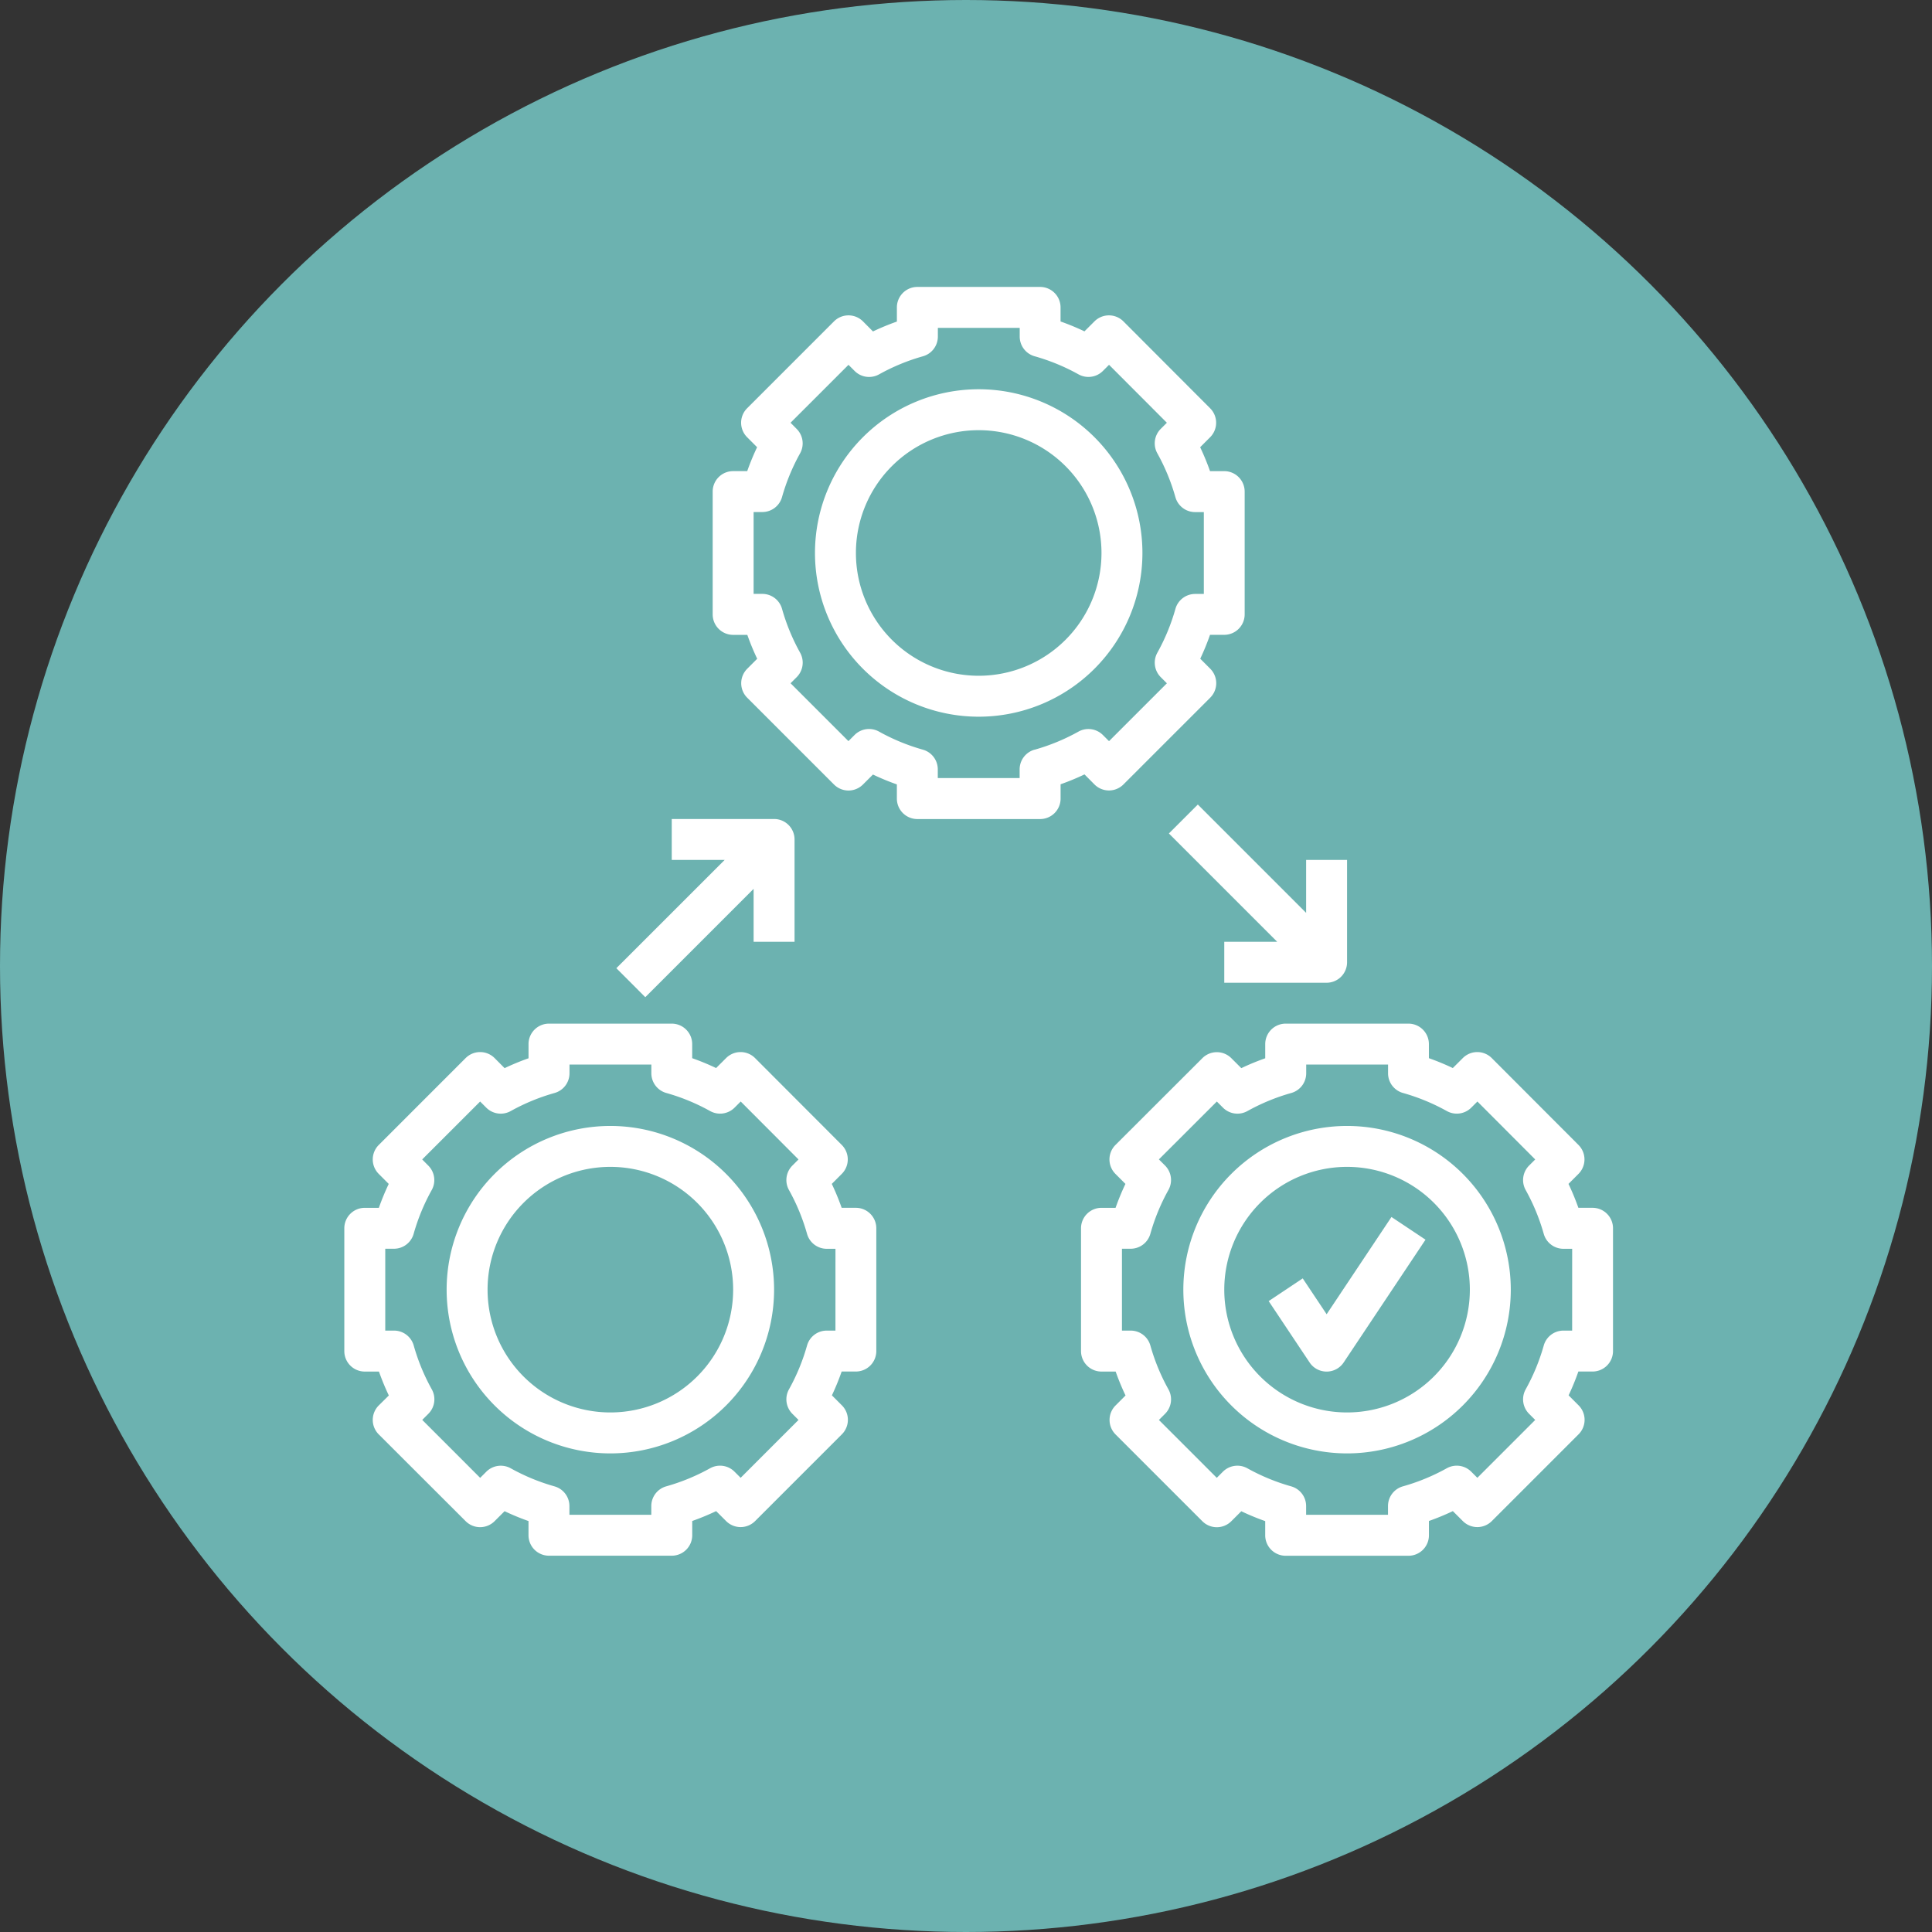 <svg xmlns="http://www.w3.org/2000/svg" width="101" height="101" viewBox="0 0 101 101">
  <rect x="0" y="0" width="101" height="101" fill="#333333" stroke="none"/>
  <g id="ico-workflow-automation" transform="translate(-1346 -2162.756)">
    <circle id="Ellipse_370" data-name="Ellipse 370" cx="50.5" cy="50.5" r="50.5" transform="translate(1346 2162.756)" fill="#6cb2b0"/>
    <g id="_009-execution" data-name="009-execution" transform="translate(1363 2176.756)">
      <path id="Path_13541" data-name="Path 13541" d="M38.96,27.01a1.07,1.07,0,0,0,1.513,0l4.538-4.538a1.07,1.07,0,0,0,0-1.513l-.522-.523A12.821,12.821,0,0,0,45,19.187h.741a1.07,1.07,0,0,0,1.07-1.07V11.7a1.07,1.07,0,0,0-1.07-1.07H45a12.82,12.82,0,0,0-.516-1.25l.522-.523a1.07,1.07,0,0,0,0-1.513L40.472,2.8a1.07,1.07,0,0,0-1.513,0l-.523.522a12.819,12.819,0,0,0-1.25-.516V2.07A1.07,1.07,0,0,0,36.117,1H29.7a1.07,1.07,0,0,0-1.07,1.07v.741a12.819,12.819,0,0,0-1.25.516L26.856,2.8a1.07,1.07,0,0,0-1.513,0L20.8,7.343a1.07,1.07,0,0,0,0,1.513l.522.523a12.82,12.82,0,0,0-.516,1.25H20.07A1.07,1.07,0,0,0,19,11.7v6.419a1.07,1.07,0,0,0,1.07,1.07h.741a12.82,12.82,0,0,0,.516,1.25l-.522.523a1.07,1.07,0,0,0,0,1.513l4.538,4.538a1.07,1.07,0,0,0,1.513,0l.523-.522a12.82,12.82,0,0,0,1.25.516v.741a1.07,1.07,0,0,0,1.07,1.07h6.419a1.07,1.07,0,0,0,1.07-1.07V27a12.82,12.82,0,0,0,1.25-.516Zm-3.135-1.819a1.07,1.07,0,0,0-.778,1.029v.455H30.768v-.455a1.07,1.07,0,0,0-.778-1.029,10.664,10.664,0,0,1-2.295-.946,1.07,1.07,0,0,0-1.277.178l-.321.321-3.025-3.025.321-.321a1.07,1.07,0,0,0,.178-1.277,10.664,10.664,0,0,1-.946-2.295,1.07,1.07,0,0,0-1.03-.779H21.14V12.768h.455a1.07,1.07,0,0,0,1.029-.778A10.664,10.664,0,0,1,23.569,9.7a1.07,1.07,0,0,0-.178-1.277L23.071,8.1,26.1,5.072l.321.321a1.07,1.07,0,0,0,1.277.178,10.664,10.664,0,0,1,2.295-.946,1.07,1.07,0,0,0,.779-1.03V3.14h4.279v.455a1.07,1.07,0,0,0,.778,1.029,10.664,10.664,0,0,1,2.295.946A1.07,1.07,0,0,0,39.4,5.392l.321-.321L42.744,8.1l-.321.321a1.07,1.07,0,0,0-.178,1.277,10.664,10.664,0,0,1,.946,2.295,1.07,1.07,0,0,0,1.029.778h.456v4.279h-.455a1.07,1.07,0,0,0-1.029.778,10.664,10.664,0,0,1-.946,2.295,1.07,1.07,0,0,0,.178,1.277l.321.321-3.025,3.025-.321-.321a1.07,1.07,0,0,0-1.277-.178,10.664,10.664,0,0,1-2.3.948Z" transform="translate(1.257)" fill="#fff"/>
      <path id="Path_13542" data-name="Path 13542" d="M41.117,14.559a8.559,8.559,0,1,0-8.559,8.559,8.559,8.559,0,0,0,8.559-8.559Zm-8.559,6.419a6.419,6.419,0,1,1,6.419-6.419,6.419,6.419,0,0,1-6.419,6.419Z" transform="translate(1.606 0.349)" fill="#fff"/>
      <path id="Path_13543" data-name="Path 13543" d="M27.745,46.628H27a12.82,12.82,0,0,0-.516-1.25l.522-.523a1.07,1.07,0,0,0,0-1.513L22.472,38.8a1.07,1.07,0,0,0-1.513,0l-.523.522a12.82,12.82,0,0,0-1.25-.516V38.07A1.07,1.07,0,0,0,18.117,37H11.7a1.07,1.07,0,0,0-1.07,1.07v.741a12.819,12.819,0,0,0-1.25.516L8.856,38.8a1.07,1.07,0,0,0-1.513,0L2.8,43.343a1.07,1.07,0,0,0,0,1.513l.522.523a12.819,12.819,0,0,0-.516,1.25H2.07A1.07,1.07,0,0,0,1,47.7v6.419a1.07,1.07,0,0,0,1.07,1.07h.741a12.82,12.82,0,0,0,.516,1.25L2.8,56.96a1.07,1.07,0,0,0,0,1.513L7.343,63.01a1.07,1.07,0,0,0,1.513,0l.523-.522a12.821,12.821,0,0,0,1.25.516v.741a1.07,1.07,0,0,0,1.07,1.07h6.419a1.07,1.07,0,0,0,1.07-1.07V63a12.819,12.819,0,0,0,1.25-.516l.523.522a1.07,1.07,0,0,0,1.513,0l4.538-4.538a1.07,1.07,0,0,0,0-1.513l-.522-.523A12.82,12.82,0,0,0,27,55.187h.741a1.07,1.07,0,0,0,1.07-1.07V47.7A1.07,1.07,0,0,0,27.745,46.628Zm-1.07,6.419h-.455a1.07,1.07,0,0,0-1.029.778,10.664,10.664,0,0,1-.946,2.295,1.07,1.07,0,0,0,.178,1.277l.321.321-3.025,3.025-.321-.321a1.07,1.07,0,0,0-1.277-.178,10.664,10.664,0,0,1-2.295.946,1.07,1.07,0,0,0-.778,1.029v.456h-4.28v-.455a1.07,1.07,0,0,0-.778-1.029A10.664,10.664,0,0,1,9.7,60.246a1.07,1.07,0,0,0-1.277.178l-.321.321L5.074,57.716l.321-.321a1.07,1.07,0,0,0,.178-1.277,10.664,10.664,0,0,1-.946-2.295,1.07,1.07,0,0,0-1.032-.776H3.14V48.768h.455a1.07,1.07,0,0,0,1.029-.778A10.664,10.664,0,0,1,5.569,45.7a1.07,1.07,0,0,0-.178-1.277L5.071,44.1,8.1,41.072l.321.321a1.07,1.07,0,0,0,1.277.178,10.664,10.664,0,0,1,2.295-.946,1.07,1.07,0,0,0,.779-1.03V39.14h4.279v.455a1.07,1.07,0,0,0,.778,1.029,10.664,10.664,0,0,1,2.295.946,1.07,1.07,0,0,0,1.277-.178l.321-.321L24.744,44.1l-.321.321a1.07,1.07,0,0,0-.178,1.277,10.664,10.664,0,0,1,.946,2.295,1.07,1.07,0,0,0,1.029.778h.456Z" transform="translate(0 2.513)" fill="#fff"/>
      <path id="Path_13544" data-name="Path 13544" d="M14.559,42a8.559,8.559,0,1,0,8.559,8.559A8.559,8.559,0,0,0,14.559,42Zm0,14.977a6.419,6.419,0,1,1,6.419-6.419,6.419,6.419,0,0,1-6.419,6.419Z" transform="translate(0.349 2.862)" fill="#fff"/>
      <path id="Path_13545" data-name="Path 13545" d="M63.745,46.628H63a12.823,12.823,0,0,0-.516-1.25l.522-.523a1.07,1.07,0,0,0,0-1.513L58.472,38.8a1.07,1.07,0,0,0-1.513,0l-.523.522a12.818,12.818,0,0,0-1.25-.516V38.07A1.07,1.07,0,0,0,54.117,37H47.7a1.07,1.07,0,0,0-1.07,1.07v.741a12.819,12.819,0,0,0-1.25.516l-.523-.522a1.07,1.07,0,0,0-1.513,0L38.8,43.343a1.07,1.07,0,0,0,0,1.513l.522.523a12.819,12.819,0,0,0-.516,1.25H38.07A1.07,1.07,0,0,0,37,47.7v6.419a1.07,1.07,0,0,0,1.07,1.07h.741a12.819,12.819,0,0,0,.516,1.25l-.522.523a1.07,1.07,0,0,0,0,1.513l4.538,4.538a1.07,1.07,0,0,0,1.513,0l.523-.522a12.821,12.821,0,0,0,1.25.516v.741a1.07,1.07,0,0,0,1.07,1.07h6.419a1.07,1.07,0,0,0,1.07-1.07V63a12.821,12.821,0,0,0,1.25-.516l.523.522a1.07,1.07,0,0,0,1.513,0l4.538-4.538a1.07,1.07,0,0,0,0-1.513l-.522-.523A12.821,12.821,0,0,0,63,55.187h.741a1.07,1.07,0,0,0,1.07-1.07V47.7A1.07,1.07,0,0,0,63.745,46.628Zm-1.07,6.419h-.455a1.07,1.07,0,0,0-1.029.778,10.664,10.664,0,0,1-.946,2.295,1.07,1.07,0,0,0,.178,1.277l.321.321-3.025,3.025-.321-.321a1.07,1.07,0,0,0-1.277-.178,10.663,10.663,0,0,1-2.295.946,1.07,1.07,0,0,0-.778,1.029v.456h-4.28v-.455a1.07,1.07,0,0,0-.778-1.029,10.664,10.664,0,0,1-2.295-.946,1.07,1.07,0,0,0-1.277.178l-.321.321-3.025-3.025.321-.321a1.07,1.07,0,0,0,.178-1.277,10.664,10.664,0,0,1-.946-2.295,1.07,1.07,0,0,0-1.03-.779H39.14V48.768h.455a1.07,1.07,0,0,0,1.029-.778,10.664,10.664,0,0,1,.946-2.295,1.07,1.07,0,0,0-.178-1.277l-.321-.321L44.1,41.072l.321.321a1.07,1.07,0,0,0,1.277.178,10.663,10.663,0,0,1,2.295-.946,1.07,1.07,0,0,0,.779-1.03V39.14h4.279v.455a1.07,1.07,0,0,0,.778,1.029,10.664,10.664,0,0,1,2.295.946,1.07,1.07,0,0,0,1.277-.178l.321-.321L60.744,44.1l-.321.321a1.07,1.07,0,0,0-.178,1.277,10.664,10.664,0,0,1,.946,2.295,1.07,1.07,0,0,0,1.029.778h.456Z" transform="translate(2.513 2.513)" fill="#fff"/>
      <path id="Path_13546" data-name="Path 13546" d="M50.559,42a8.559,8.559,0,1,0,8.559,8.559A8.559,8.559,0,0,0,50.559,42Zm0,14.977a6.419,6.419,0,1,1,6.419-6.419,6.419,6.419,0,0,1-6.419,6.419Z" transform="translate(2.862 2.862)" fill="#fff"/>
      <path id="Path_13547" data-name="Path 13547" d="M42.806,26.293l-1.513,1.513,5.663,5.663H44.189v2.14h5.349a1.07,1.07,0,0,0,1.07-1.07V29.189h-2.14v2.767Z" transform="translate(2.813 1.766)" fill="#fff"/>
      <path id="Path_13548" data-name="Path 13548" d="M15.806,36.315l5.663-5.663v2.767h2.14V28.07A1.07,1.07,0,0,0,22.538,27H17.189v2.14h2.767L14.293,34.8Z" transform="translate(0.928 1.815)" fill="#fff"/>
      <path id="Path_13549" data-name="Path 13549" d="M49.2,51.532l-1.25-1.874-1.78,1.187,2.14,3.209a1.07,1.07,0,0,0,1.78,0l4.279-6.419-1.78-1.187Z" transform="translate(3.153 3.173)" fill="#fff"/>
    </g>
  </g>
</svg>
